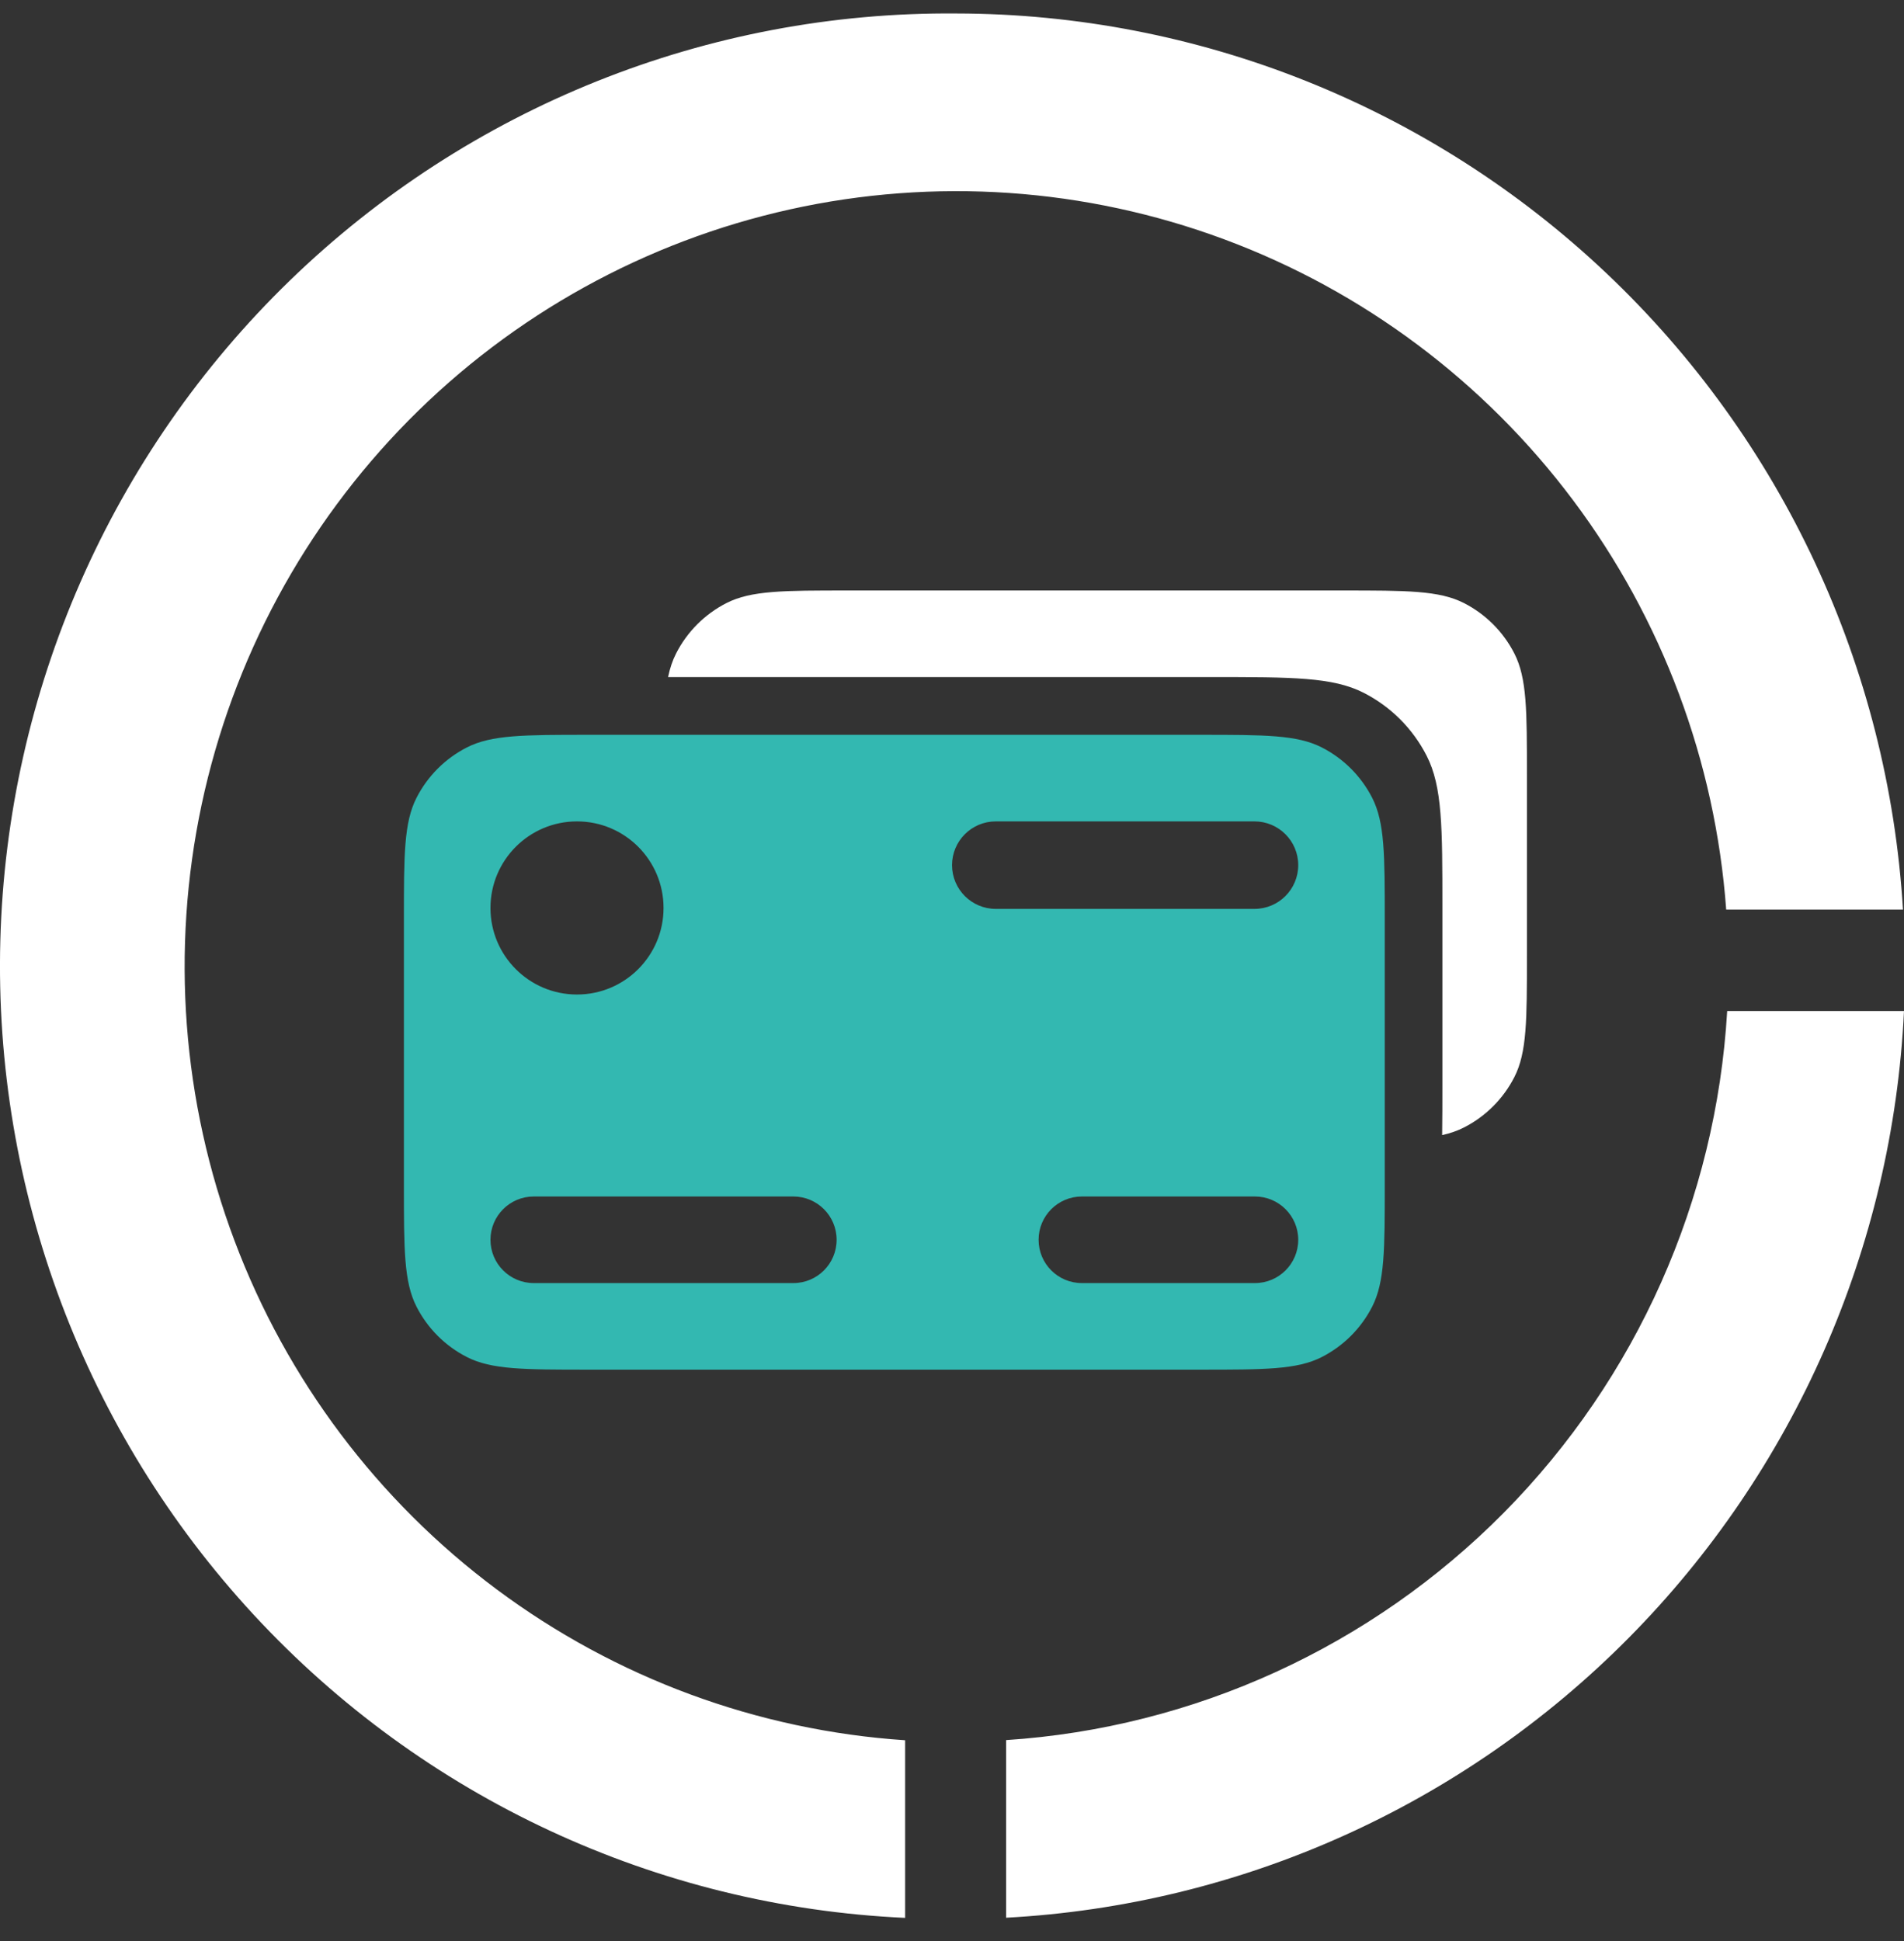 <svg width="52" height="53" viewBox="0 0 52 53" fill="none" xmlns="http://www.w3.org/2000/svg">
<rect x="0" y="0" width="52" height="53" fill="#333333" stroke="none"/>
<path d="M26.122 0.368C19.336 0.309 12.798 2.928 7.915 7.661C3.032 12.394 0.193 18.863 0.009 25.677C-0.174 32.49 2.312 39.104 6.933 44.095C11.554 49.087 17.941 52.057 24.72 52.367V47.517C20.686 47.247 16.814 45.817 13.566 43.398C10.318 40.979 7.831 37.673 6.403 33.873C4.974 30.074 4.663 25.942 5.507 21.97C6.352 17.999 8.316 14.355 11.165 11.473C14.014 8.591 17.628 6.593 21.576 5.717C25.525 4.842 29.64 5.125 33.433 6.534C37.225 7.942 40.534 10.417 42.965 13.662C45.396 16.907 46.847 20.787 47.144 24.837H51.972C51.572 18.22 48.675 12.006 43.872 7.46C39.069 2.913 32.721 0.377 26.122 0.368ZM47.171 27.606C46.869 32.765 44.7 37.635 41.074 41.301C37.447 44.967 32.612 47.176 27.478 47.513V52.363C33.892 52.019 39.951 49.296 44.481 44.723C49.011 40.149 51.69 34.05 52 27.606H47.171Z" fill="white"/>
<path fill-rule="evenodd" clip-rule="evenodd" d="M11.031 25.107C11.031 23.342 11.031 22.459 11.375 21.785C11.677 21.192 12.159 20.71 12.752 20.408C13.426 20.064 14.309 20.064 16.074 20.064H32.777C34.542 20.064 35.424 20.064 36.098 20.408C36.691 20.71 37.173 21.192 37.476 21.785C37.819 22.459 37.819 23.342 37.819 25.107V32.355C37.819 34.12 37.819 35.003 37.476 35.677C37.173 36.27 36.691 36.752 36.098 37.054C35.424 37.398 34.542 37.398 32.777 37.398H16.074C14.309 37.398 13.426 37.398 12.752 37.054C12.159 36.752 11.677 36.27 11.375 35.677C11.031 35.003 11.031 34.12 11.031 32.355V25.107ZM18.122 24.792C18.122 26.097 17.064 27.155 15.758 27.155C14.453 27.155 13.395 26.097 13.395 24.792C13.395 23.486 14.453 22.428 15.758 22.428C17.064 22.428 18.122 23.486 18.122 24.792ZM27.195 22.428C26.536 22.428 26.001 22.963 26.001 23.622C26.001 24.282 26.536 24.817 27.195 24.817H34.261C34.921 24.817 35.456 24.282 35.456 23.622C35.456 22.963 34.921 22.428 34.261 22.428H27.195ZM28.365 33.852C28.365 33.2 28.894 32.67 29.546 32.67H34.274C34.926 32.67 35.456 33.2 35.456 33.852C35.456 34.505 34.926 35.034 34.274 35.034H29.546C28.894 35.034 28.365 34.505 28.365 33.852ZM14.577 32.67C13.924 32.67 13.395 33.2 13.395 33.852C13.395 34.505 13.924 35.034 14.577 35.034H21.668C22.32 35.034 22.849 34.505 22.849 33.852C22.849 33.2 22.32 32.67 21.668 32.67H14.577Z" fill="#33B8B1"/>
<path d="M18.246 18.487C18.455 18.487 18.676 18.487 18.909 18.487H33.09C35.297 18.487 36.4 18.487 37.242 18.916C37.984 19.294 38.586 19.896 38.964 20.638C39.393 21.48 39.393 22.583 39.393 24.79V29.517C39.393 30.075 39.393 30.563 39.386 30.994C39.608 30.944 39.802 30.877 39.981 30.786C40.574 30.484 41.056 30.002 41.359 29.409C41.702 28.735 41.702 27.852 41.702 26.087V21.166C41.702 19.401 41.702 18.518 41.359 17.844C41.056 17.251 40.574 16.769 39.981 16.466C39.307 16.123 38.425 16.123 36.66 16.123H23.163C21.398 16.123 20.516 16.123 19.841 16.466C19.248 16.769 18.766 17.251 18.464 17.844C18.366 18.036 18.296 18.245 18.246 18.487Z" fill="white"/>
</svg>
